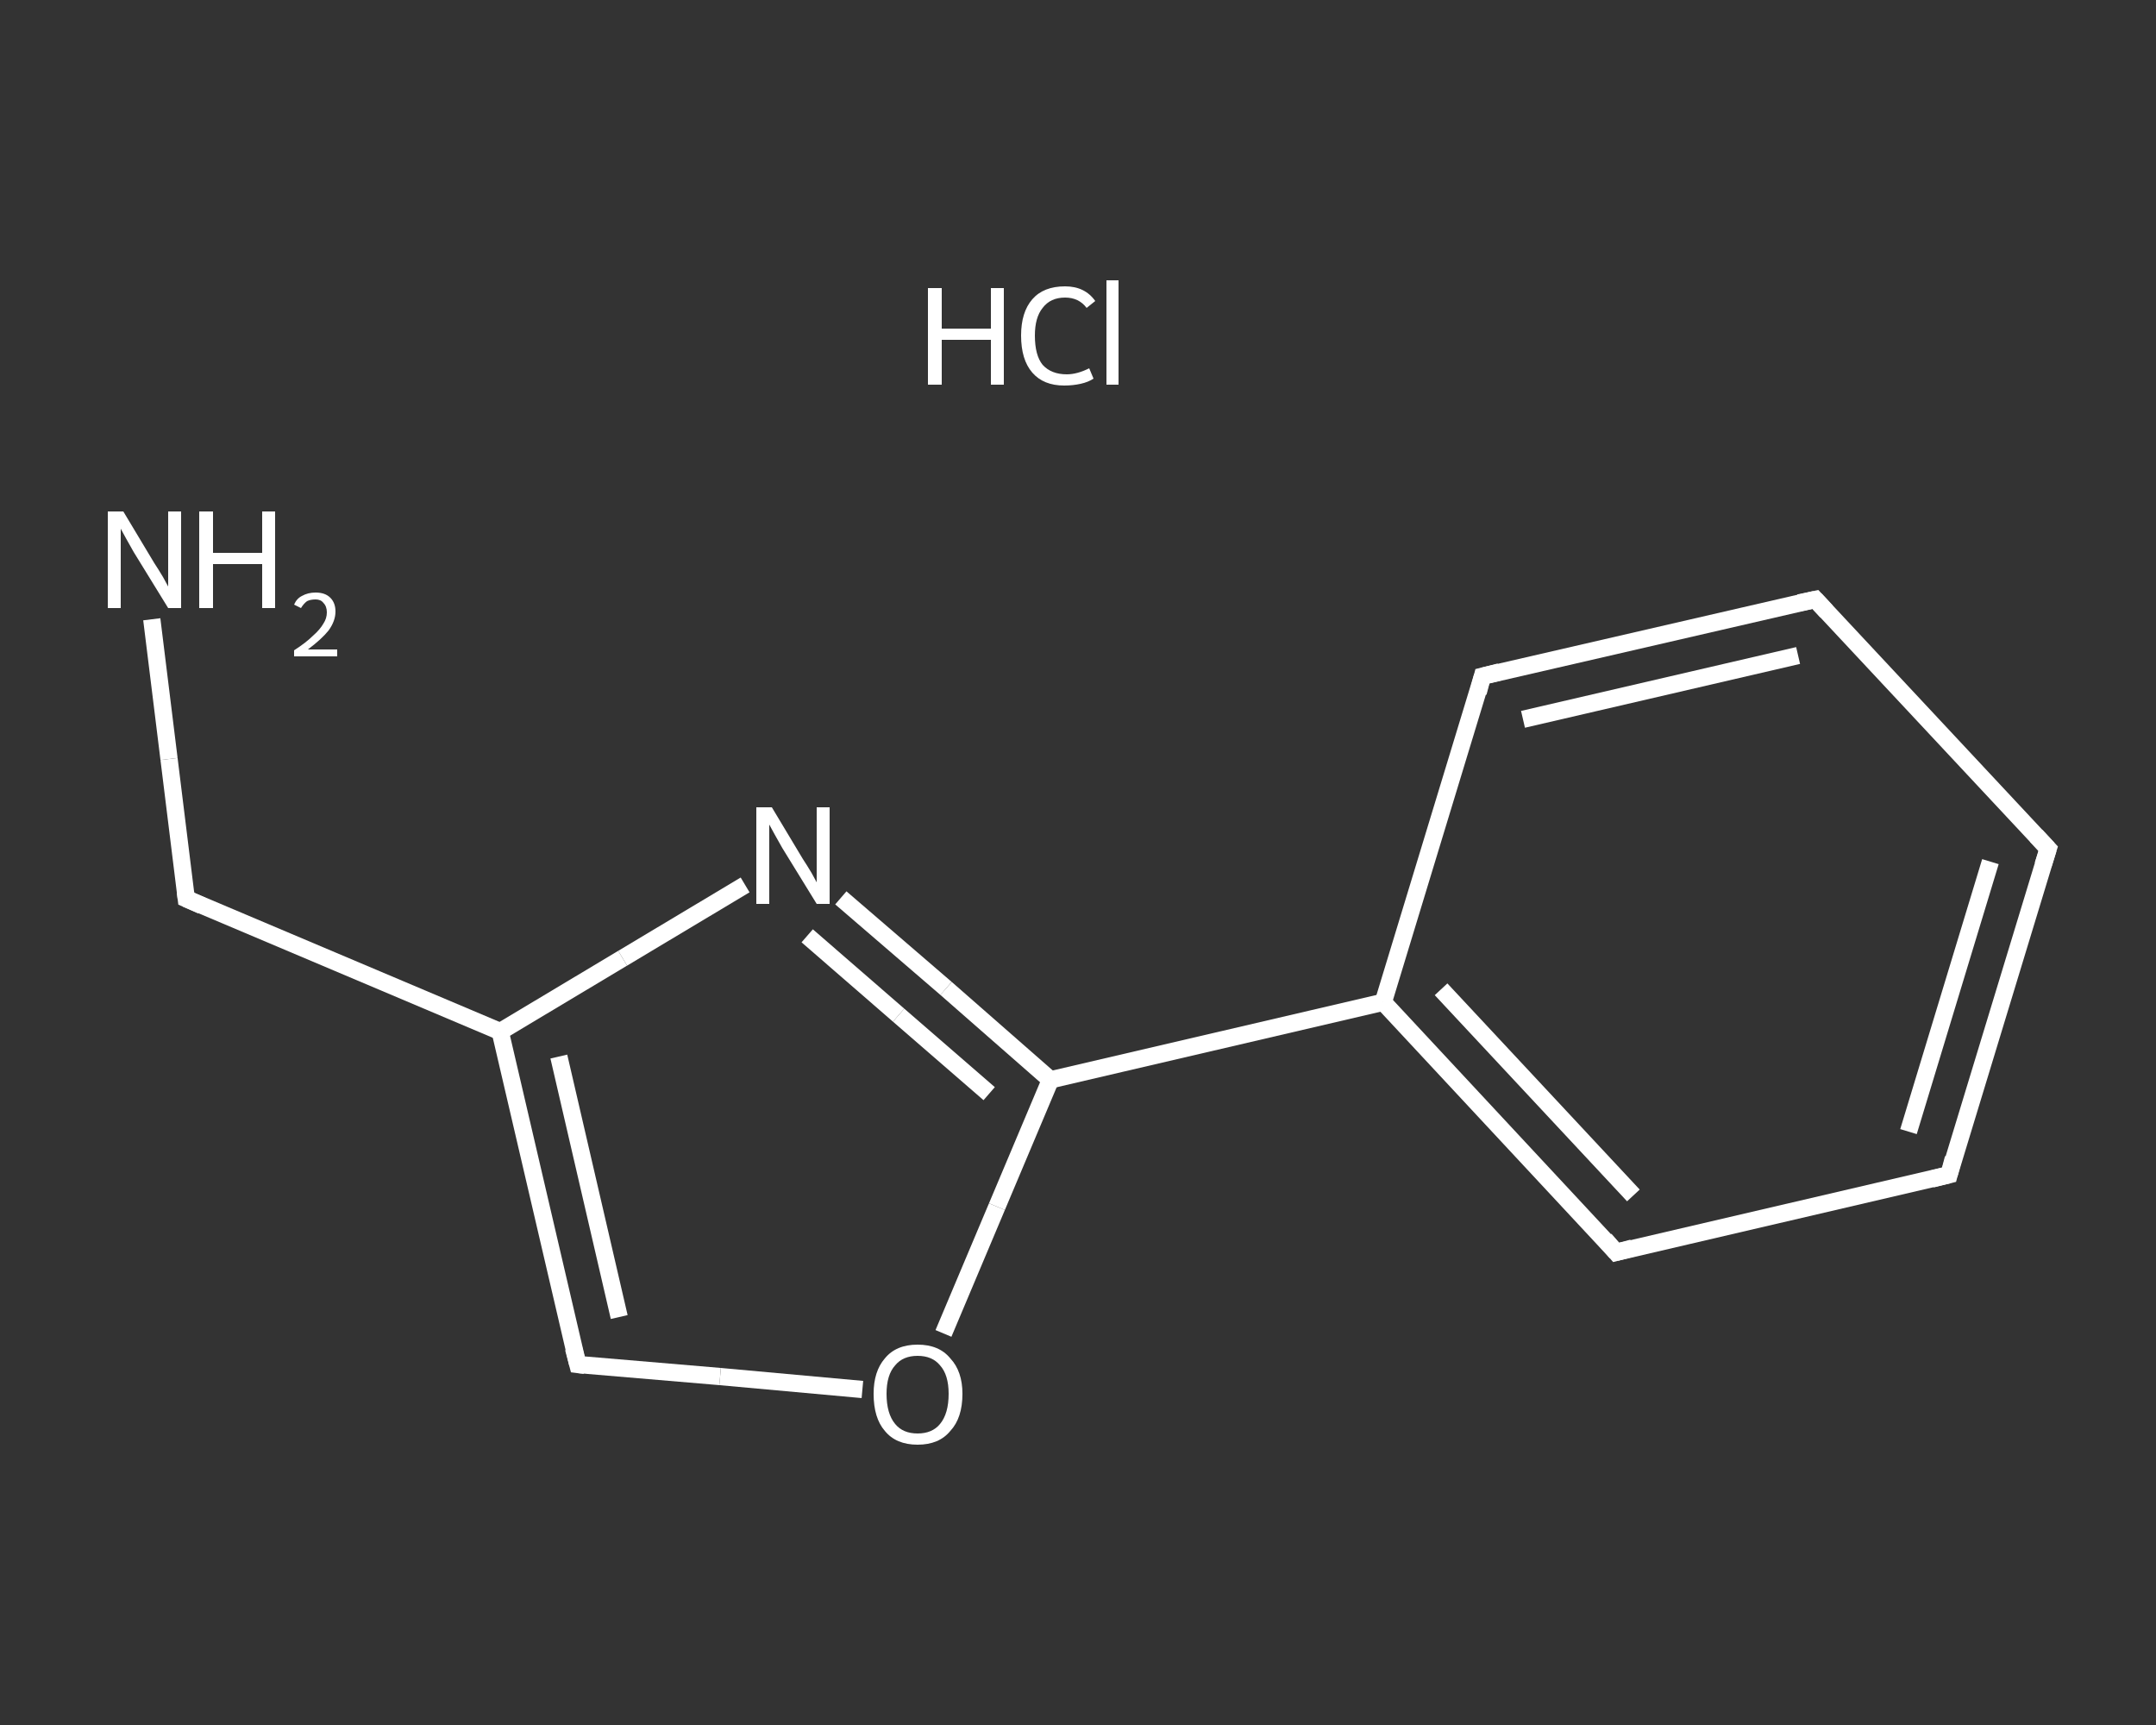 <?xml version='1.0' encoding='iso-8859-1'?>
<svg version='1.1' baseProfile='full'
              xmlns='http://www.w3.org/2000/svg'
                      xmlns:rdkit='http://www.rdkit.org/xml'
                      xmlns:xlink='http://www.w3.org/1999/xlink'
                  xml:space='preserve'
width='250px' height='200px' viewBox='0 0 250 200'>
<rect x="0" y="0" width="250" height="200" fill="#333333" stroke="none"/>
<!-- END OF HEADER -->
<rect style='opacity:1.0;fill:transparent;stroke:none' width='250.0' height='200.0' x='0.0' y='0.0'> </rect>
<path class='bond-0 atom-1 atom-2' d='M 17.6,71.8 L 19.6,88.0' style='fill:none;fill-rule:evenodd;stroke:#FFFFFF;stroke-width:2.0px;stroke-linecap:butt;stroke-linejoin:miter;stroke-opacity:1' />
<path class='bond-0 atom-1 atom-2' d='M 19.6,88.0 L 21.6,104.2' style='fill:none;fill-rule:evenodd;stroke:#FFFFFF;stroke-width:2.0px;stroke-linecap:butt;stroke-linejoin:miter;stroke-opacity:1' />
<path class='bond-1 atom-2 atom-3' d='M 21.6,104.2 L 58.0,119.6' style='fill:none;fill-rule:evenodd;stroke:#FFFFFF;stroke-width:2.0px;stroke-linecap:butt;stroke-linejoin:miter;stroke-opacity:1' />
<path class='bond-2 atom-3 atom-4' d='M 58.0,119.6 L 67.0,158.2' style='fill:none;fill-rule:evenodd;stroke:#FFFFFF;stroke-width:2.0px;stroke-linecap:butt;stroke-linejoin:miter;stroke-opacity:1' />
<path class='bond-2 atom-3 atom-4' d='M 64.8,122.5 L 71.8,152.7' style='fill:none;fill-rule:evenodd;stroke:#FFFFFF;stroke-width:2.0px;stroke-linecap:butt;stroke-linejoin:miter;stroke-opacity:1' />
<path class='bond-3 atom-4 atom-5' d='M 67.0,158.2 L 83.5,159.6' style='fill:none;fill-rule:evenodd;stroke:#FFFFFF;stroke-width:2.0px;stroke-linecap:butt;stroke-linejoin:miter;stroke-opacity:1' />
<path class='bond-3 atom-4 atom-5' d='M 83.5,159.6 L 100.0,161.1' style='fill:none;fill-rule:evenodd;stroke:#FFFFFF;stroke-width:2.0px;stroke-linecap:butt;stroke-linejoin:miter;stroke-opacity:1' />
<path class='bond-4 atom-5 atom-6' d='M 109.4,154.6 L 115.6,139.9' style='fill:none;fill-rule:evenodd;stroke:#FFFFFF;stroke-width:2.0px;stroke-linecap:butt;stroke-linejoin:miter;stroke-opacity:1' />
<path class='bond-4 atom-5 atom-6' d='M 115.6,139.9 L 121.8,125.2' style='fill:none;fill-rule:evenodd;stroke:#FFFFFF;stroke-width:2.0px;stroke-linecap:butt;stroke-linejoin:miter;stroke-opacity:1' />
<path class='bond-5 atom-6 atom-7' d='M 121.8,125.2 L 160.4,116.2' style='fill:none;fill-rule:evenodd;stroke:#FFFFFF;stroke-width:2.0px;stroke-linecap:butt;stroke-linejoin:miter;stroke-opacity:1' />
<path class='bond-6 atom-7 atom-8' d='M 160.4,116.2 L 187.4,145.2' style='fill:none;fill-rule:evenodd;stroke:#FFFFFF;stroke-width:2.0px;stroke-linecap:butt;stroke-linejoin:miter;stroke-opacity:1' />
<path class='bond-6 atom-7 atom-8' d='M 167.1,114.7 L 189.4,138.6' style='fill:none;fill-rule:evenodd;stroke:#FFFFFF;stroke-width:2.0px;stroke-linecap:butt;stroke-linejoin:miter;stroke-opacity:1' />
<path class='bond-7 atom-8 atom-9' d='M 187.4,145.2 L 226.0,136.2' style='fill:none;fill-rule:evenodd;stroke:#FFFFFF;stroke-width:2.0px;stroke-linecap:butt;stroke-linejoin:miter;stroke-opacity:1' />
<path class='bond-8 atom-9 atom-10' d='M 226.0,136.2 L 237.5,98.4' style='fill:none;fill-rule:evenodd;stroke:#FFFFFF;stroke-width:2.0px;stroke-linecap:butt;stroke-linejoin:miter;stroke-opacity:1' />
<path class='bond-8 atom-9 atom-10' d='M 221.3,131.2 L 230.8,99.9' style='fill:none;fill-rule:evenodd;stroke:#FFFFFF;stroke-width:2.0px;stroke-linecap:butt;stroke-linejoin:miter;stroke-opacity:1' />
<path class='bond-9 atom-10 atom-11' d='M 237.5,98.4 L 210.5,69.5' style='fill:none;fill-rule:evenodd;stroke:#FFFFFF;stroke-width:2.0px;stroke-linecap:butt;stroke-linejoin:miter;stroke-opacity:1' />
<path class='bond-10 atom-11 atom-12' d='M 210.5,69.5 L 171.9,78.4' style='fill:none;fill-rule:evenodd;stroke:#FFFFFF;stroke-width:2.0px;stroke-linecap:butt;stroke-linejoin:miter;stroke-opacity:1' />
<path class='bond-10 atom-11 atom-12' d='M 208.5,76.0 L 176.6,83.4' style='fill:none;fill-rule:evenodd;stroke:#FFFFFF;stroke-width:2.0px;stroke-linecap:butt;stroke-linejoin:miter;stroke-opacity:1' />
<path class='bond-11 atom-6 atom-13' d='M 121.8,125.2 L 109.7,114.6' style='fill:none;fill-rule:evenodd;stroke:#FFFFFF;stroke-width:2.0px;stroke-linecap:butt;stroke-linejoin:miter;stroke-opacity:1' />
<path class='bond-11 atom-6 atom-13' d='M 109.7,114.6 L 97.5,104.1' style='fill:none;fill-rule:evenodd;stroke:#FFFFFF;stroke-width:2.0px;stroke-linecap:butt;stroke-linejoin:miter;stroke-opacity:1' />
<path class='bond-11 atom-6 atom-13' d='M 114.7,126.8 L 104.2,117.7' style='fill:none;fill-rule:evenodd;stroke:#FFFFFF;stroke-width:2.0px;stroke-linecap:butt;stroke-linejoin:miter;stroke-opacity:1' />
<path class='bond-11 atom-6 atom-13' d='M 104.2,117.7 L 93.6,108.5' style='fill:none;fill-rule:evenodd;stroke:#FFFFFF;stroke-width:2.0px;stroke-linecap:butt;stroke-linejoin:miter;stroke-opacity:1' />
<path class='bond-12 atom-13 atom-3' d='M 86.4,102.6 L 72.2,111.1' style='fill:none;fill-rule:evenodd;stroke:#FFFFFF;stroke-width:2.0px;stroke-linecap:butt;stroke-linejoin:miter;stroke-opacity:1' />
<path class='bond-12 atom-13 atom-3' d='M 72.2,111.1 L 58.0,119.6' style='fill:none;fill-rule:evenodd;stroke:#FFFFFF;stroke-width:2.0px;stroke-linecap:butt;stroke-linejoin:miter;stroke-opacity:1' />
<path class='bond-13 atom-12 atom-7' d='M 171.9,78.4 L 160.4,116.2' style='fill:none;fill-rule:evenodd;stroke:#FFFFFF;stroke-width:2.0px;stroke-linecap:butt;stroke-linejoin:miter;stroke-opacity:1' />
<path d='M 21.5,103.4 L 21.6,104.2 L 23.4,105.0' style='fill:none;stroke:#FFFFFF;stroke-width:2.0px;stroke-linecap:butt;stroke-linejoin:miter;stroke-opacity:1;' />
<path d='M 66.5,156.3 L 67.0,158.2 L 67.8,158.3' style='fill:none;stroke:#FFFFFF;stroke-width:2.0px;stroke-linecap:butt;stroke-linejoin:miter;stroke-opacity:1;' />
<path d='M 186.1,143.7 L 187.4,145.2 L 189.3,144.7' style='fill:none;stroke:#FFFFFF;stroke-width:2.0px;stroke-linecap:butt;stroke-linejoin:miter;stroke-opacity:1;' />
<path d='M 224.0,136.7 L 226.0,136.2 L 226.5,134.3' style='fill:none;stroke:#FFFFFF;stroke-width:2.0px;stroke-linecap:butt;stroke-linejoin:miter;stroke-opacity:1;' />
<path d='M 236.9,100.3 L 237.5,98.4 L 236.1,96.9' style='fill:none;stroke:#FFFFFF;stroke-width:2.0px;stroke-linecap:butt;stroke-linejoin:miter;stroke-opacity:1;' />
<path d='M 211.8,70.9 L 210.5,69.5 L 208.6,69.9' style='fill:none;stroke:#FFFFFF;stroke-width:2.0px;stroke-linecap:butt;stroke-linejoin:miter;stroke-opacity:1;' />
<path d='M 173.9,77.9 L 171.9,78.4 L 171.4,80.3' style='fill:none;stroke:#FFFFFF;stroke-width:2.0px;stroke-linecap:butt;stroke-linejoin:miter;stroke-opacity:1;' />
<path class='atom-0' d='M 107.6 33.4
L 109.2 33.4
L 109.2 38.1
L 114.9 38.1
L 114.9 33.4
L 116.4 33.4
L 116.4 44.6
L 114.9 44.6
L 114.9 39.4
L 109.2 39.4
L 109.2 44.6
L 107.6 44.6
L 107.6 33.4
' fill='#FFFFFF'/>
<path class='atom-0' d='M 118.4 38.9
Q 118.4 36.2, 119.7 34.7
Q 121.0 33.2, 123.5 33.2
Q 125.8 33.2, 127.0 34.9
L 126.0 35.7
Q 125.1 34.5, 123.5 34.5
Q 121.8 34.5, 120.9 35.7
Q 120.0 36.8, 120.0 38.9
Q 120.0 41.2, 120.9 42.3
Q 121.9 43.4, 123.7 43.4
Q 124.9 43.4, 126.3 42.7
L 126.8 43.9
Q 126.2 44.3, 125.3 44.5
Q 124.4 44.7, 123.4 44.7
Q 121.0 44.7, 119.7 43.2
Q 118.4 41.7, 118.4 38.9
' fill='#FFFFFF'/>
<path class='atom-0' d='M 128.3 32.5
L 129.7 32.5
L 129.7 44.6
L 128.3 44.6
L 128.3 32.5
' fill='#FFFFFF'/>
<path class='atom-1' d='M 14.3 59.3
L 17.9 65.3
Q 18.3 65.9, 18.9 66.9
Q 19.5 68.0, 19.5 68.0
L 19.5 59.3
L 21.0 59.3
L 21.0 70.5
L 19.5 70.5
L 15.5 64.0
Q 15.1 63.3, 14.6 62.4
Q 14.1 61.5, 14.0 61.3
L 14.0 70.5
L 12.5 70.5
L 12.5 59.3
L 14.3 59.3
' fill='#FFFFFF'/>
<path class='atom-1' d='M 23.1 59.3
L 24.7 59.3
L 24.7 64.1
L 30.4 64.1
L 30.4 59.3
L 31.9 59.3
L 31.9 70.5
L 30.4 70.5
L 30.4 65.4
L 24.7 65.4
L 24.7 70.5
L 23.1 70.5
L 23.1 59.3
' fill='#FFFFFF'/>
<path class='atom-1' d='M 34.1 70.1
Q 34.4 69.4, 35.0 69.1
Q 35.7 68.7, 36.6 68.7
Q 37.7 68.7, 38.3 69.3
Q 38.9 69.9, 38.9 70.9
Q 38.9 72.0, 38.1 73.1
Q 37.3 74.1, 35.7 75.3
L 39.1 75.3
L 39.1 76.1
L 34.1 76.1
L 34.1 75.4
Q 35.5 74.5, 36.3 73.7
Q 37.1 73.0, 37.5 72.3
Q 37.9 71.7, 37.9 71.0
Q 37.9 70.3, 37.5 69.9
Q 37.2 69.5, 36.6 69.5
Q 36.0 69.5, 35.6 69.7
Q 35.2 70.0, 34.9 70.5
L 34.1 70.1
' fill='#FFFFFF'/>
<path class='atom-5' d='M 101.3 161.6
Q 101.3 159.0, 102.6 157.5
Q 103.9 155.9, 106.4 155.9
Q 108.9 155.9, 110.2 157.5
Q 111.6 159.0, 111.6 161.6
Q 111.6 164.4, 110.2 165.9
Q 108.9 167.5, 106.4 167.5
Q 103.9 167.5, 102.6 165.9
Q 101.3 164.4, 101.3 161.6
M 106.4 166.2
Q 108.1 166.2, 109.0 165.1
Q 110.0 163.9, 110.0 161.6
Q 110.0 159.4, 109.0 158.3
Q 108.1 157.2, 106.4 157.2
Q 104.7 157.2, 103.8 158.3
Q 102.8 159.4, 102.8 161.6
Q 102.8 163.9, 103.8 165.1
Q 104.7 166.2, 106.4 166.2
' fill='#FFFFFF'/>
<path class='atom-13' d='M 89.5 93.6
L 93.1 99.6
Q 93.5 100.2, 94.1 101.2
Q 94.7 102.3, 94.7 102.3
L 94.7 93.6
L 96.2 93.6
L 96.2 104.8
L 94.7 104.8
L 90.7 98.3
Q 90.3 97.6, 89.8 96.7
Q 89.3 95.8, 89.2 95.6
L 89.2 104.8
L 87.7 104.8
L 87.7 93.6
L 89.5 93.6
' fill='#FFFFFF'/>
</svg>
